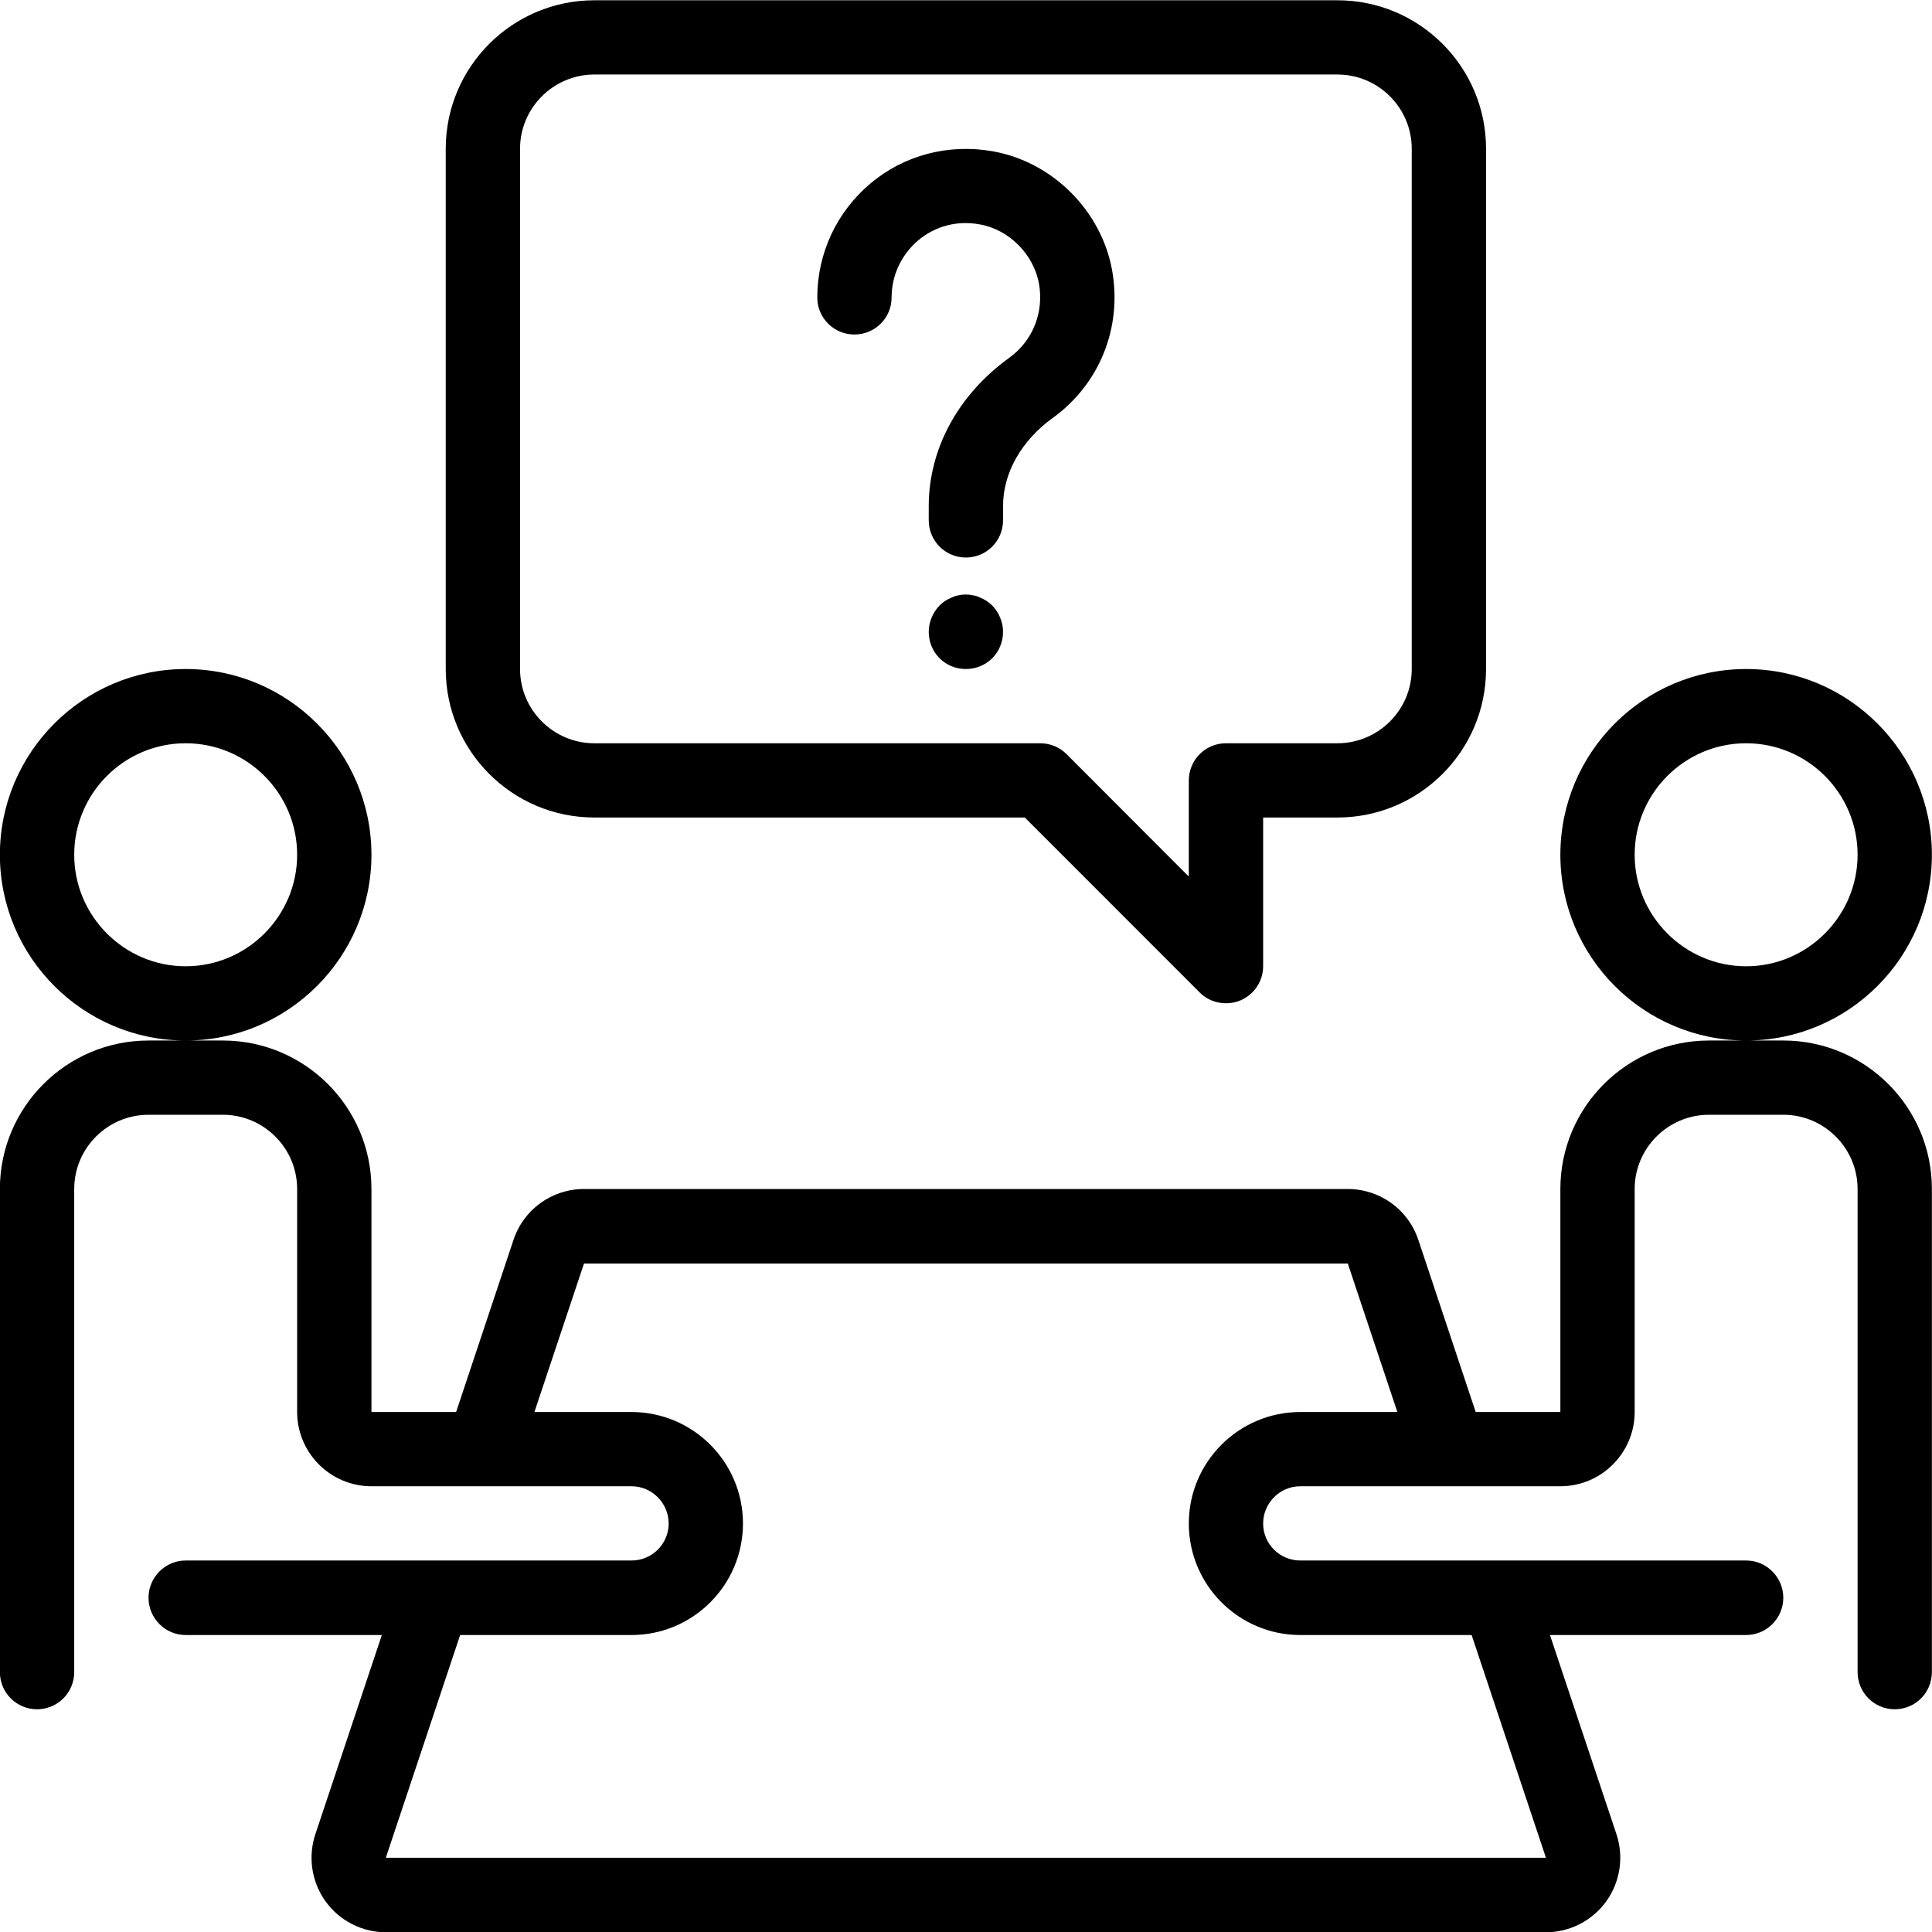 <?xml version="1.0" encoding="UTF-8" standalone="no"?>
<!DOCTYPE svg PUBLIC "-//W3C//DTD SVG 1.1//EN" "http://www.w3.org/Graphics/SVG/1.1/DTD/svg11.dtd">
<svg width="100%" height="100%" viewBox="0 0 70 70" version="1.1" xmlns="http://www.w3.org/2000/svg" xmlns:xlink="http://www.w3.org/1999/xlink" xml:space="preserve" xmlns:serif="http://www.serif.com/" style="fill-rule:evenodd;clip-rule:evenodd;stroke-linejoin:round;stroke-miterlimit:2;">
    <g transform="matrix(1,0,0,1,-324.87,-1655.91)">
        <g transform="matrix(1,0,0,1,1659.61,3696.48)">
            <g transform="matrix(1,0,0,1,-1576.04,-3669.61)">
                <path d="M305.912,1666.74L303.219,1666.74C300.25,1666.74 297.835,1669.15 297.835,1672.12L297.835,1680.2L294.767,1680.2L292.688,1673.96C292.321,1672.86 291.295,1672.12 290.133,1672.12L262.459,1672.12C261.297,1672.12 260.272,1672.86 259.906,1673.96L257.826,1680.2L254.758,1680.2L254.758,1672.12C254.758,1669.15 252.343,1666.74 249.373,1666.74L246.681,1666.74C243.711,1666.74 241.296,1669.15 241.296,1672.12L241.296,1689.62C241.296,1690.37 241.898,1690.97 242.642,1690.97C243.387,1690.97 243.989,1690.37 243.989,1689.62L243.989,1672.12C243.989,1670.64 245.196,1669.43 246.681,1669.43L249.373,1669.43C250.858,1669.43 252.066,1670.64 252.066,1672.12L252.066,1680.2C252.066,1681.68 253.273,1682.89 254.758,1682.89L264.181,1682.89C264.924,1682.89 265.527,1683.5 265.527,1684.24C265.527,1684.98 264.924,1685.58 264.181,1685.58L248.027,1685.58C247.283,1685.58 246.681,1686.19 246.681,1686.93C246.681,1687.67 247.283,1688.28 248.027,1688.28L255.135,1688.28L252.725,1695.5C252.452,1696.32 252.591,1697.23 253.095,1697.93C253.6,1698.63 254.416,1699.05 255.28,1699.05L297.312,1699.05C298.177,1699.05 298.992,1698.63 299.497,1697.93C300.002,1697.23 300.141,1696.32 299.868,1695.5L297.458,1688.28L304.566,1688.28C305.31,1688.28 305.912,1687.67 305.912,1686.93C305.912,1686.19 305.31,1685.58 304.566,1685.58L288.412,1685.58C287.669,1685.58 287.066,1684.98 287.066,1684.24C287.066,1683.5 287.669,1682.89 288.412,1682.89L297.835,1682.89C299.32,1682.89 300.527,1681.68 300.527,1680.2L300.527,1672.12C300.527,1670.64 301.735,1669.43 303.219,1669.43L305.912,1669.43C307.397,1669.43 308.604,1670.64 308.604,1672.12L308.604,1689.62C308.604,1690.37 309.206,1690.97 309.95,1690.97C310.695,1690.97 311.296,1690.37 311.296,1689.62L311.296,1672.12C311.296,1669.15 308.881,1666.74 305.912,1666.74ZM288.412,1680.2C286.185,1680.2 284.373,1682.01 284.373,1684.24C284.373,1686.47 286.185,1688.28 288.412,1688.28L294.62,1688.28L297.312,1696.35L255.279,1696.35L257.972,1688.28L264.181,1688.28C266.407,1688.28 268.219,1686.47 268.219,1684.24C268.219,1682.01 266.407,1680.2 264.181,1680.2L260.663,1680.2L262.459,1674.82L290.133,1674.82L291.929,1680.2L288.412,1680.2ZM311.296,1660.01C311.296,1656.3 308.277,1653.28 304.566,1653.28C300.854,1653.28 297.835,1656.3 297.835,1660.01C297.835,1663.72 300.854,1666.74 304.566,1666.74C308.277,1666.74 311.296,1663.72 311.296,1660.01ZM254.758,1660.01C254.758,1656.3 251.738,1653.28 248.027,1653.28C244.316,1653.28 241.296,1656.3 241.296,1660.01C241.296,1663.72 244.316,1666.74 248.027,1666.74C251.738,1666.74 254.758,1663.72 254.758,1660.01ZM262.835,1658.66L278.431,1658.66L284.768,1665C285.025,1665.26 285.369,1665.39 285.719,1665.39C285.893,1665.39 286.068,1665.36 286.235,1665.29C286.738,1665.08 287.066,1664.59 287.066,1664.05L287.066,1658.66L289.758,1658.66C292.727,1658.66 295.142,1656.25 295.142,1653.28L295.142,1634.43C295.142,1631.46 292.727,1629.05 289.758,1629.05L262.835,1629.05C259.865,1629.05 257.45,1631.46 257.45,1634.43L257.45,1653.28C257.45,1656.25 259.865,1658.66 262.835,1658.66ZM304.566,1664.05C302.339,1664.05 300.527,1662.23 300.527,1660.01C300.527,1657.78 302.339,1655.97 304.566,1655.97C306.792,1655.97 308.604,1657.78 308.604,1660.01C308.604,1662.23 306.792,1664.05 304.566,1664.05ZM248.027,1664.05C245.801,1664.05 243.989,1662.23 243.989,1660.01C243.989,1657.78 245.801,1655.97 248.027,1655.97C250.254,1655.97 252.066,1657.78 252.066,1660.01C252.066,1662.23 250.254,1664.05 248.027,1664.05ZM260.142,1634.43C260.142,1632.95 261.35,1631.74 262.835,1631.74L289.758,1631.74C291.243,1631.74 292.45,1632.95 292.45,1634.43L292.45,1653.28C292.45,1654.76 291.243,1655.97 289.758,1655.97L285.719,1655.97C284.975,1655.97 284.373,1656.57 284.373,1657.32L284.373,1660.8L279.94,1656.36C279.689,1656.11 279.347,1655.97 278.989,1655.97L262.835,1655.97C261.35,1655.97 260.142,1654.76 260.142,1653.28L260.142,1634.43ZM276.808,1650.69C276.726,1650.65 276.646,1650.62 276.551,1650.61C276.389,1650.57 276.202,1650.57 276.027,1650.61C275.946,1650.62 275.866,1650.65 275.785,1650.69C275.61,1650.76 275.462,1650.85 275.341,1650.98C275.097,1651.23 274.95,1651.58 274.95,1651.93C274.95,1652.29 275.085,1652.63 275.341,1652.89C275.595,1653.14 275.932,1653.28 276.296,1653.28C276.66,1653.28 276.996,1653.14 277.252,1652.89C277.507,1652.63 277.642,1652.29 277.642,1651.93C277.642,1651.58 277.494,1651.23 277.252,1650.98C277.116,1650.85 276.983,1650.76 276.808,1650.69ZM272.258,1641.16C273.002,1641.16 273.604,1640.56 273.604,1639.82C273.604,1639.02 273.955,1638.27 274.567,1637.75C275.187,1637.23 275.977,1637.02 276.796,1637.17C277.854,1637.35 278.758,1638.26 278.944,1639.32C279.129,1640.36 278.717,1641.39 277.871,1642C276.015,1643.34 274.95,1645.3 274.95,1647.38L274.95,1647.89C274.95,1648.64 275.552,1649.24 276.296,1649.24C277.041,1649.24 277.642,1648.64 277.642,1647.89L277.642,1647.38C277.642,1646.18 278.299,1645.01 279.446,1644.18C281.136,1642.96 281.96,1640.92 281.597,1638.85C281.214,1636.68 279.432,1634.9 277.262,1634.52C275.664,1634.24 274.056,1634.66 272.835,1635.69C271.613,1636.72 270.912,1638.22 270.912,1639.82C270.912,1640.56 271.513,1641.16 272.258,1641.16Z" style="fill-rule:nonzero;"/>
            </g>
        </g>
    </g>
</svg>
